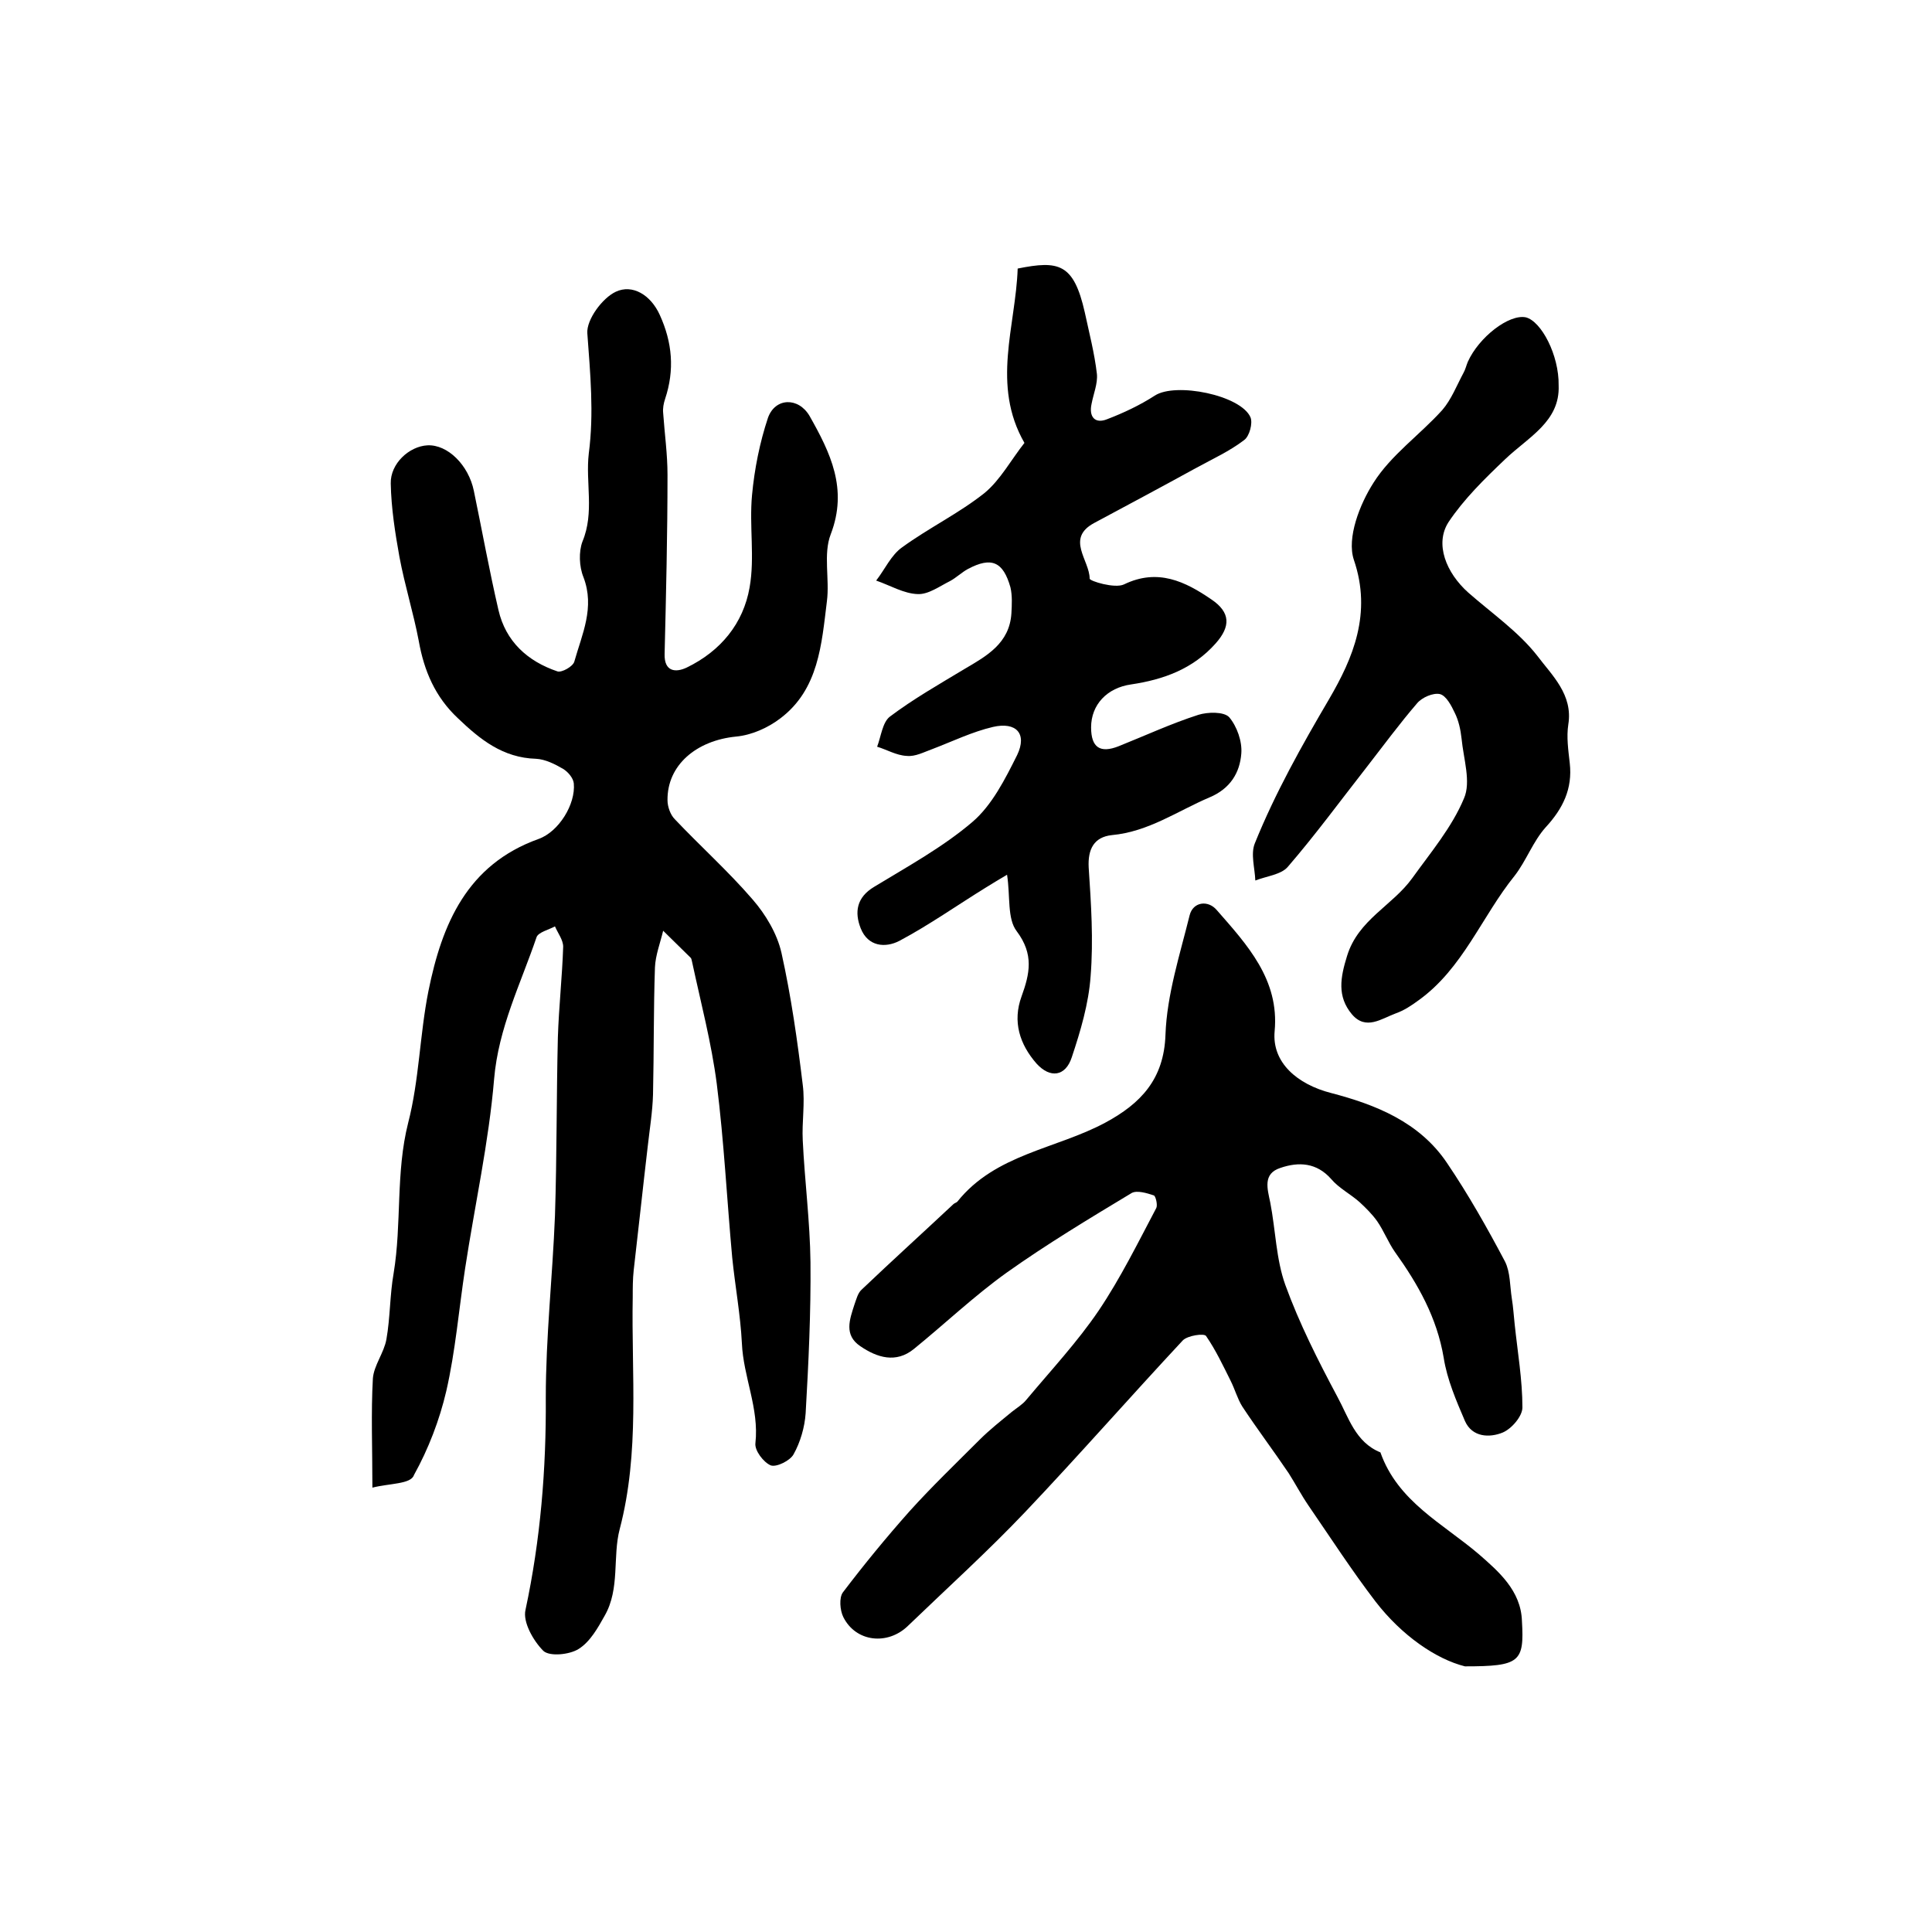 <?xml version="1.0" encoding="utf-8"?>
<!-- Generator: Adobe Illustrator 22.0.0, SVG Export Plug-In . SVG Version: 6.00 Build 0)  -->
<svg version="1.1" id="图层_1" xmlns="http://www.w3.org/2000/svg" xmlns:xlink="http://www.w3.org/1999/xlink" x="0px" y="0px"
	 viewBox="0 0 400 400" style="enable-background:new 0 0 400 400;" xml:space="preserve">
<style type="text/css">
	.st0{fill:#FFFFFF;}
</style>
<g>
	
	<path d="M77.1,308c0-8.3-0.3-15.5,0.1-22.6c0.2-2.7,2.3-5.3,2.8-8.1c0.8-4.5,0.7-9.2,1.5-13.7c1.7-10.3,0.4-20.8,3-31.1
		c2.3-8.9,2.4-18.3,4.2-27.3c2.8-13.9,8-26.2,22.8-31.5c4.2-1.5,7.7-7.2,7.3-11.5c-0.1-1.1-1.2-2.4-2.2-3c-1.7-1-3.7-2-5.6-2.1
		c-6.9-0.2-11.6-4-16.2-8.4c-4.7-4.4-7-9.8-8.1-16c-1.1-5.8-2.9-11.5-4-17.4c-0.9-5-1.7-10.1-1.8-15.2c-0.1-4.1,3.8-7.7,7.6-7.9
		c4.2-0.2,8.5,4.1,9.6,9.4c1.7,8.2,3.2,16.5,5.1,24.7c1.5,6.5,6,10.6,12.2,12.7c0.9,0.3,3.2-1,3.5-2c1.6-5.7,4.3-11.2,1.9-17.5
		c-0.9-2.2-1-5.3-0.2-7.4c2.5-6,0.6-12.2,1.3-18.2c1.1-8.4,0.3-16.6-0.3-24.9c-0.2-2.8,3.1-7.3,5.9-8.6c3.4-1.6,7.2,0.6,9.1,4.8
		c2.6,5.7,3.1,11.4,1.1,17.4c-0.3,0.9-0.5,1.9-0.4,2.9c0.3,4.3,0.9,8.5,0.9,12.8c0,12.4-0.3,24.8-0.6,37.1c-0.1,3.7,2.3,3.9,4.6,2.8
		c7-3.4,11.7-9.1,13-16.6c1.1-6.2-0.1-12.7,0.5-19.1c0.5-5.4,1.6-10.9,3.3-16c1.5-4.2,6.3-4.3,8.6-0.4c4.3,7.6,8,15.1,4.4,24.5
		c-1.6,4.1-0.2,9.3-0.8,13.9c-1.1,8.9-1.7,18.2-9.6,24.2c-2.6,2-6,3.5-9.2,3.8c-8.2,0.8-14.3,5.9-14.2,13.2c0,1.3,0.6,3,1.5,3.9
		c5.3,5.6,11.1,10.8,16.1,16.6c2.7,3.1,5.1,7.1,6,11.1c2,9,3.3,18.2,4.4,27.3c0.5,3.8-0.2,7.7,0,11.5c0.4,8.4,1.5,16.8,1.6,25.2
		c0.1,10.4-0.4,20.9-1,31.3c-0.2,2.9-1.1,6-2.5,8.5c-0.7,1.3-3.5,2.7-4.7,2.3c-1.5-0.6-3.4-3.1-3.2-4.6c0.8-7.2-2.5-13.7-2.8-20.7
		c-0.3-5.9-1.4-11.8-2-17.7c-1.1-12-1.7-24.1-3.2-36c-1.1-8.5-3.3-16.8-5.1-25.2c-0.1-0.3-0.1-0.7-0.3-0.9c-1.9-1.9-3.8-3.7-5.7-5.6
		c-0.6,2.5-1.6,5.1-1.7,7.6c-0.3,8.7-0.2,17.5-0.4,26.3c-0.1,3.6-0.7,7.2-1.1,10.8c-1,8.5-1.9,17-2.9,25.6c-0.2,1.8-0.2,3.7-0.2,5.5
		c-0.3,16.1,1.5,32.1-2.7,48.1c-1.5,5.7,0.1,12.3-3.1,17.9c-1.4,2.5-3,5.4-5.4,6.9c-1.9,1.2-6,1.6-7.3,0.4c-2.1-2.1-4.3-6-3.7-8.5
		c3.1-14.5,4.3-29.1,4.2-43.9c0-12.6,1.4-25.1,1.9-37.7c0.4-12.3,0.3-24.6,0.6-36.9c0.2-6.3,0.9-12.6,1.1-18.8
		c0-1.4-1.1-2.8-1.7-4.2c-1.3,0.7-3.4,1.2-3.8,2.2c-3.3,9.7-7.9,18.8-8.8,29.4c-1.1,13.1-4,26.1-6,39.2c-1.3,8.5-2,17.1-3.9,25.4
		c-1.4,6-3.7,12-6.7,17.4C85.1,307.3,80.6,307.1,77.1,308z"/>
	<path d="M303.3,345c-6-1.5-13.1-6.4-18.5-13.4c-4.9-6.4-9.3-13.2-13.9-19.9c-1.5-2.2-2.7-4.5-4.1-6.7c-3.1-4.6-6.5-9.1-9.6-13.8
		c-1-1.6-1.5-3.5-2.4-5.3c-1.6-3.2-3.1-6.4-5.1-9.3c-0.4-0.6-3.8-0.1-4.8,0.9c-11,11.8-21.6,23.9-32.7,35.6
		c-7.7,8.1-16.1,15.7-24.2,23.5c-4.2,4.1-10.8,3.4-13.4-1.8c-0.7-1.4-0.9-4-0.1-5.1c4.4-5.8,9-11.4,13.8-16.8
		c4.6-5.1,9.6-9.9,14.5-14.8c2.1-2.1,4.4-3.9,6.7-5.8c1-0.8,2.2-1.5,3-2.5c5.1-6.1,10.6-12,15-18.5c4.5-6.7,8.1-14,11.9-21.2
		c0.3-0.6-0.1-2.4-0.5-2.6c-1.5-0.5-3.5-1.1-4.6-0.5c-8.8,5.3-17.6,10.6-25.9,16.5c-6.7,4.8-12.8,10.6-19.2,15.8
		c-3.7,3-7.6,1.8-11.1-0.6c-3.4-2.3-2.2-5.5-1.2-8.6c0.4-1.1,0.7-2.4,1.5-3.1c6.3-6,12.7-11.8,19-17.7c0.2-0.2,0.6-0.3,0.8-0.5
		c7.9-9.9,20.5-10.9,30.7-16.4c7.2-3.9,12.1-8.9,12.4-18.2c0.3-8.3,3-16.6,5-24.7c0.7-2.8,3.8-3.2,5.6-1.1c6.3,7.2,13,14.4,12,25.1
		c-0.6,6.5,4.7,11,11.7,12.8c9.2,2.4,18.3,6,24,14.5c4.4,6.5,8.3,13.4,12,20.4c1.1,2.2,1,5,1.4,7.6c0.3,1.8,0.4,3.6,0.6,5.4
		c0.6,5.7,1.6,11.5,1.6,17.2c0,1.8-2.2,4.4-4.1,5.2c-2.7,1.1-6.3,1-7.8-2.4c-1.8-4.2-3.7-8.6-4.4-13.1c-1.4-8.3-5.3-15.2-10.1-21.9
		c-1.4-2-2.3-4.4-3.7-6.4c-1-1.4-2.3-2.7-3.6-3.9c-1.9-1.7-4.3-2.9-5.9-4.8c-3-3.4-6.7-3.6-10.5-2.3c-3.7,1.2-2.7,4.3-2.1,7.2
		c1.1,5.7,1.2,11.7,3.1,17c2.9,8,6.8,15.7,10.8,23.2c2.3,4.2,3.7,9.4,8.9,11.5c3.6,10.2,12.9,14.7,20.4,21.1c4,3.5,8.7,7.5,8.9,13.8
		C315.6,344.1,314.7,345,303.3,345z"/>
	<path d="M212.1,91.7c-6.9-12-1.8-24.2-1.4-36.1c8.5-1.7,11.6-1.1,13.9,9.1c0.9,4.2,2,8.4,2.5,12.7c0.2,2-0.7,4.1-1.1,6.2
		c-0.6,2.7,0.7,4.2,3.2,3.2c3.4-1.3,6.8-2.9,9.9-4.9c4.3-2.8,17.8-0.1,19.8,4.5c0.5,1.2-0.2,3.9-1.3,4.7c-3,2.3-6.5,3.9-9.8,5.7
		c-7.1,3.9-14.2,7.7-21.3,11.5c-5.9,3.2-0.9,7.7-0.9,11.5c0,0.5,5.2,2.1,7.1,1.2c7-3.4,12.7-0.6,18.1,3.1c4,2.7,4,5.6,0.9,9.1
		c-4.7,5.3-10.8,7.5-17.5,8.5c-5,0.7-8.3,4.2-8.3,8.9c0,4.2,1.9,5.4,5.7,3.9c5.5-2.2,10.9-4.7,16.5-6.5c1.9-0.6,5.3-0.7,6.4,0.5
		c1.6,1.9,2.7,5,2.5,7.5c-0.3,4-2.3,7.3-6.6,9.1c-6.6,2.8-12.6,7.1-20.2,7.8c-3.7,0.4-5,2.9-4.8,6.7c0.5,7.5,1,15,0.4,22.5
		c-0.4,5.7-2.1,11.4-3.9,16.8c-1.3,4-4.5,4.4-7.3,1.3c-3.5-4-5-8.7-3.1-13.9c1.7-4.7,2.6-8.7-1-13.5c-2-2.6-1.3-7.2-2-11.7
		c-1.7,1-3,1.8-4.3,2.6c-6,3.7-11.8,7.8-18,11.1c-2.9,1.5-6.5,1.2-8-2.6c-1.3-3.3-0.9-6.4,2.8-8.6c6.9-4.2,14.2-8.2,20.3-13.4
		c4.1-3.5,6.8-8.9,9.3-13.9c2.1-4.4-0.2-6.9-5-5.8c-4.3,1-8.4,3-12.6,4.6c-1.7,0.6-3.5,1.6-5.3,1.4c-2.1-0.1-4.1-1.3-6.1-1.9
		c0.8-2.1,1.1-5,2.6-6.2c4.9-3.7,10.2-6.7,15.5-9.9c4.6-2.7,9.3-5.3,9.7-11.5c0.1-1.8,0.2-3.7-0.2-5.4c-1.5-5.3-3.9-6.4-8.8-3.8
		c-1.3,0.7-2.4,1.8-3.7,2.5c-2.2,1.1-4.5,2.8-6.7,2.7c-2.9-0.1-5.7-1.8-8.6-2.8c1.8-2.3,3.1-5.3,5.4-6.9c5.5-4,11.7-7,17-11.2
		C207.1,99.4,209.4,95.1,212.1,91.7z"/>
	<path d="M322.7,79.8c0.3,7.5-6.3,10.7-11.1,15.3c-4.2,4-8.5,8.2-11.7,13c-2.9,4.5-0.5,10.5,4.1,14.6c4.9,4.3,10.4,8.1,14.3,13.1
		c3,4,7.4,8,6.4,14.2c-0.4,2.6,0,5.3,0.3,8c0.6,5.3-1.4,9.4-5,13.3c-2.6,2.9-4,6.9-6.4,10c-6.8,8.4-10.7,19.2-19.9,25.8
		c-1.5,1.1-3,2.1-4.7,2.7c-3,1.1-6.2,3.6-9.1,0.2c-3.1-3.7-2.4-7.6-1-12.1c2.3-7.5,9.4-10.4,13.5-16.1c3.8-5.3,8.2-10.5,10.7-16.5
		c1.5-3.4-0.1-8.2-0.5-12.4c-0.2-1.8-0.6-3.7-1.4-5.3c-0.7-1.5-1.8-3.6-3.1-3.9c-1.4-0.3-3.7,0.7-4.7,1.9c-3.7,4.3-7,8.8-10.5,13.3
		c-5.4,6.9-10.6,14-16.3,20.6c-1.4,1.6-4.4,1.9-6.7,2.8c-0.1-2.6-1-5.5-0.1-7.7c4.2-10.4,9.7-20.2,15.4-29.9
		c4.9-8.4,8.9-17.7,5.1-28.8c-1.5-4.5,1.2-11.5,4.1-16c3.6-5.7,9.6-9.9,14.2-15c1.9-2.2,3-5.1,4.4-7.7c0.4-0.7,0.6-1.6,0.9-2.3
		c2.3-5.1,8.5-9.9,12-9.2C319.1,66.5,322.8,73.5,322.7,79.8z"/>
</g>
</svg>
